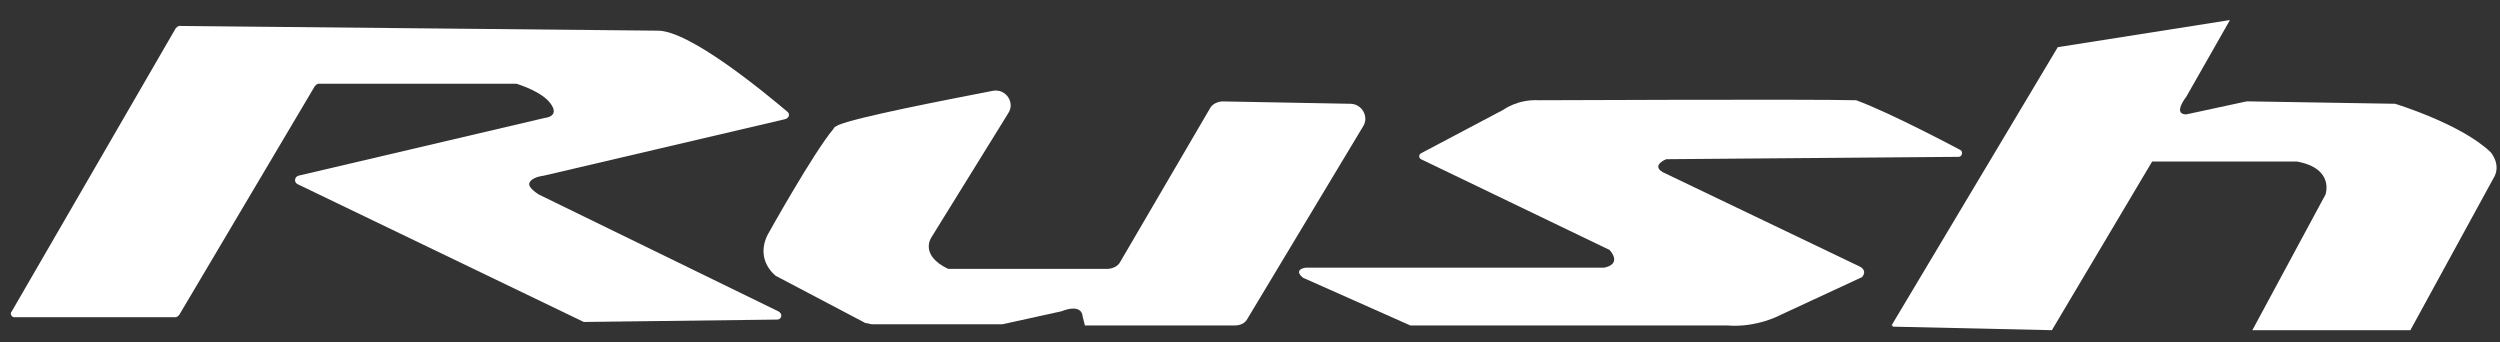 <?xml version="1.0" encoding="utf-8"?>
<!-- Generator: Adobe Illustrator 26.2.1, SVG Export Plug-In . SVG Version: 6.00 Build 0)  -->
<svg version="1.1" id="Capa_1" xmlns="http://www.w3.org/2000/svg" xmlns:xlink="http://www.w3.org/1999/xlink" x="0px" y="0px"
	 viewBox="0 0 212 29" style="enable-background:new 0 0 212 29;" xml:space="preserve">
<rect x="0" y="0" width="212" height="29" fill="#333333" stroke="none"/>
<style type="text/css">
	.st0{fill:#FFFFFF;}
</style>
<g id="Capa_3">
</g>
<g id="Capa_2_00000039837656599085969630000008178152978662610348_">
	<g>
		<path class="st0" d="M1.2,26.9h13.7c0.1,0,0.2-0.1,0.3-0.2L26.7,7.3c0.1-0.1,0.2-0.2,0.3-0.2h16.7h0.1c0.3,0.1,2.2,0.7,2.9,1.7
			c0.8,1.1-0.5,1.2-0.5,1.2l-20.9,4.9c-0.3,0.1-0.4,0.5-0.1,0.7l24.3,11.7c0,0,0.1,0,0.2,0l16.2-0.2c0.4,0,0.5-0.5,0.1-0.7
			l-20.3-9.9c0,0-1-0.6-0.8-1c0.2-0.5,1.2-0.6,1.2-0.6l20.5-4.8c0.3-0.1,0.4-0.4,0.2-0.6c-1.9-1.6-8.4-7-11.1-6.9L15.2,2.2
			c-0.1,0-0.2,0.1-0.3,0.2L1,26.4C0.8,26.6,1,26.9,1.2,26.9"/>
		<path class="st0" d="M71.1,10.6c1.7-0.7,9-2.1,13.1-2.9c1.1-0.2,1.9,1,1.3,1.9L79,20.1c0,0-1.1,1.5,1.4,2.7h13.5
			c0.4,0,0.9-0.2,1.1-0.6l7.6-13c0.2-0.4,0.7-0.6,1.1-0.6l10.8,0.2c1,0,1.6,1.1,1.1,1.9L105.8,27c-0.2,0.4-0.6,0.6-1.1,0.6H92
			l-0.2-0.8c0,0,0-1.1-1.8-0.4l-5,1.1c-0.1,0-0.2,0-0.3,0H74c-0.2,0-0.4-0.1-0.6-0.1l-7.6-4c0,0-1.8-1.3-0.7-3.5c0,0,3.9-7,5.6-9
			C70.7,10.8,70.9,10.7,71.1,10.6"/>
		<path class="st0" d="M110.7,22.7H136c0,0,1.6-0.2,0.5-1.5l-16-7.7c-0.2-0.1-0.2-0.4,0-0.5l7-3.7c0,0,1.2-0.9,3-0.8
			c0,0,23.2-0.1,26.9,0c3,1.1,8.8,4.2,8.8,4.2c0.3,0.1,0.2,0.6-0.1,0.6l-24.8,0.2c0,0-1.3,0.5-0.3,1.1l16.7,8c0,0,0.7,0.3,0.2,0.9
			l-6.9,3.2c0,0-2,1.1-4.5,0.9h-26.8h-0.1l-9-4C110.5,23.6,109.6,22.9,110.7,22.7"/>
		<path class="st0" d="M160.4,27.6L174.5,4l14.6-2.3l-3.7,6.5c0,0-1.2,1.5,0,1.5l5.1-1.1c0.1,0,0.3,0,0.4,0l12.2,0.2
			c0,0,5.6,1.7,8.1,4.1c0,0,1,1.1,0.2,2.3l-7,12.8H191l6.2-11.5c0,0,0.8-2.2-2.4-2.8h-12.3L174,28l-13.5-0.3v-0.1H160.4z"/>
	</g>
</g>
</svg>
